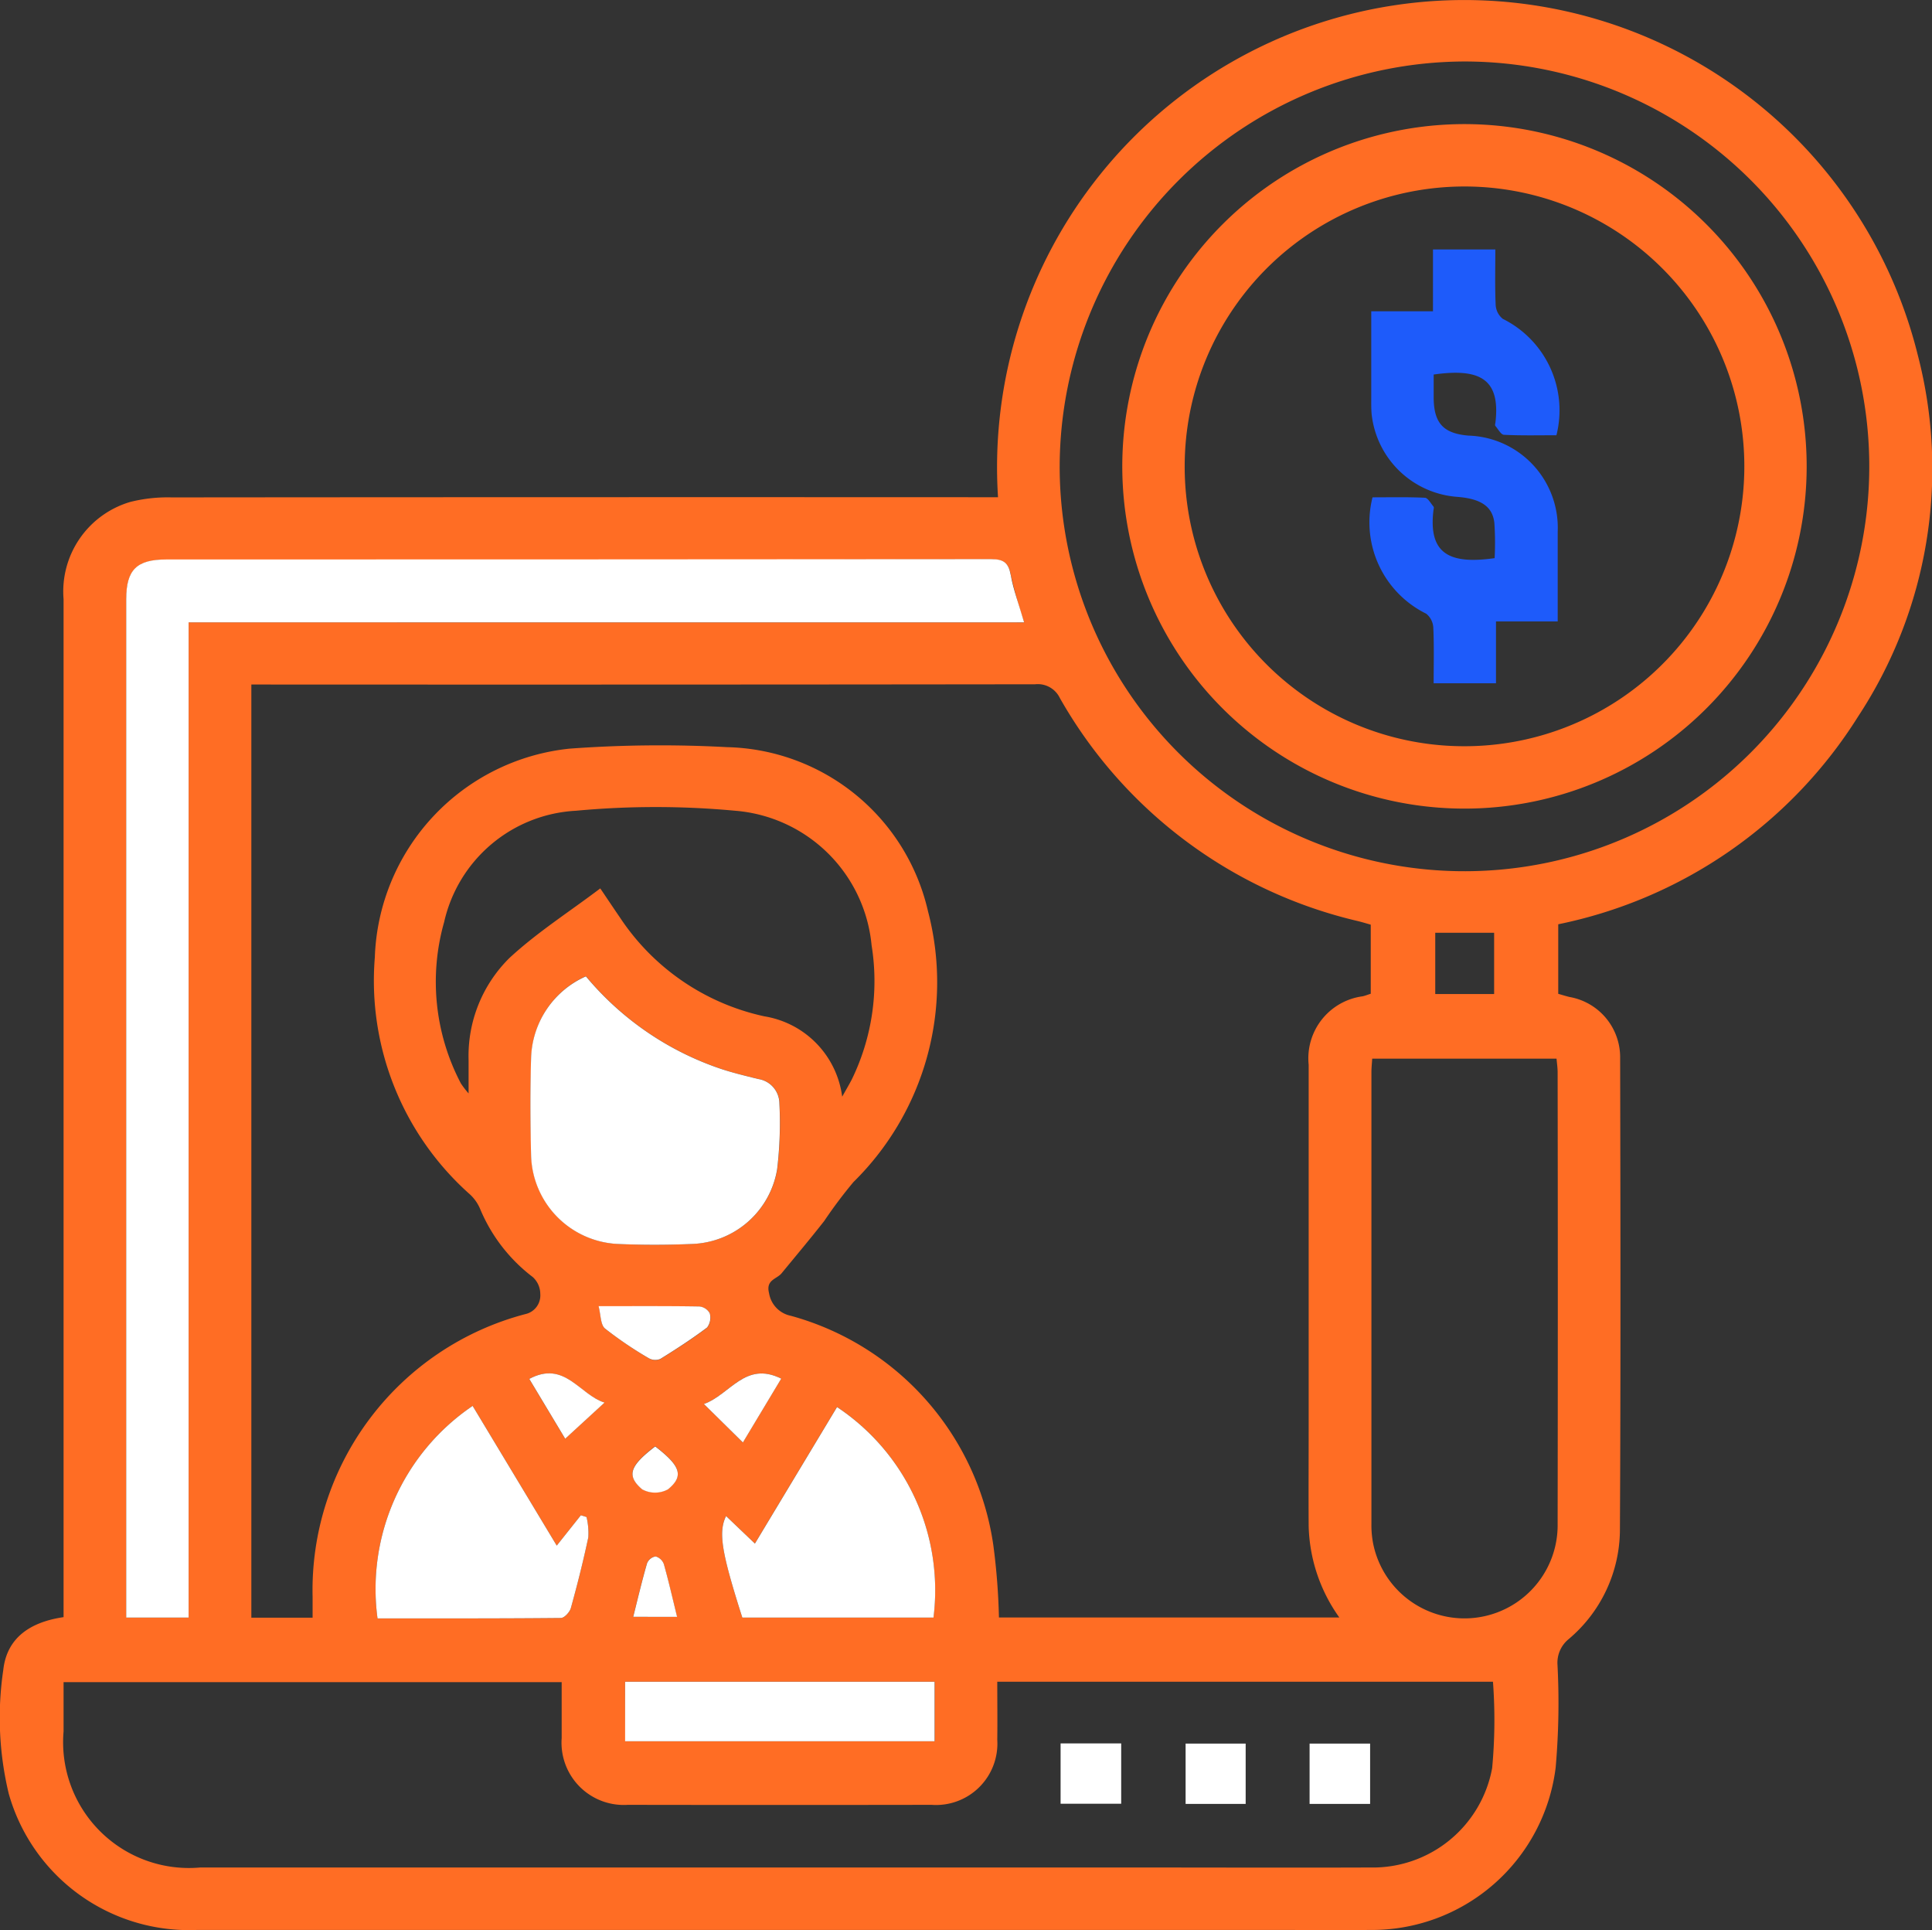 <svg id="Integration_with_payroll_systems_icon_" data-name="Integration with payroll systems icon " xmlns="http://www.w3.org/2000/svg" xmlns:xlink="http://www.w3.org/1999/xlink" width="54.461" height="54.396" viewBox="0 0 54.461 54.396">
  <rect x="0" y="0" width="54.461" height="54.396" fill="#333333" stroke="none"/>
  <defs>
    <clipPath id="clip-path">
      <rect id="Rectangle_48954" data-name="Rectangle 48954" width="54.461" height="54.396" fill="none"/>
    </clipPath>
  </defs>
  <g id="Group_133120" data-name="Group 133120" clip-path="url(#clip-path)">
    <path id="Path_239907" data-name="Path 239907" d="M43.925,26.051v1.96c.11.031.212.064.316.089a1.724,1.724,0,0,1,1.429,1.724c.009,4.43.017,8.86-.006,13.29A4.049,4.049,0,0,1,44.217,46.2a.858.858,0,0,0-.313.722,20.873,20.873,0,0,1-.052,2.9,5.22,5.22,0,0,1-5.257,4.573c-.842.013-1.685,0-2.527,0q-15.256,0-30.512,0A5.278,5.278,0,0,1,.247,50.556a9.153,9.153,0,0,1-.155-3.484c.1-.929.784-1.359,1.7-1.493v-.611q0-14.039,0-28.079a2.631,2.631,0,0,1,1.886-2.743,4.345,4.345,0,0,1,1.155-.126q11.349-.01,22.7-.005h.6a13.17,13.17,0,0,1,25.929-4A12.709,12.709,0,0,1,52.38,20.192a13.055,13.055,0,0,1-8.455,5.859M8.812,45.594c0-.218,0-.4,0-.586a8.045,8.045,0,0,1,5.993-7.969.538.538,0,0,0,.425-.567.645.645,0,0,0-.214-.48,4.662,4.662,0,0,1-1.474-1.9,1.189,1.189,0,0,0-.283-.417,8.056,8.056,0,0,1-2.693-6.692,6.124,6.124,0,0,1,5.49-5.882,34.979,34.979,0,0,1,4.44-.042,5.952,5.952,0,0,1,5.663,4.624,7.894,7.894,0,0,1-2.1,7.632,13.155,13.155,0,0,0-.826,1.1c-.392.5-.8.984-1.2,1.472-.141.17-.451.182-.354.561a.776.776,0,0,0,.611.637A7.866,7.866,0,0,1,28,43.546a18.568,18.568,0,0,1,.159,2.042h9.595a4.62,4.62,0,0,1-.864-2.571c-.006-.92,0-1.84,0-2.76q0-5.123,0-10.246a1.764,1.764,0,0,1,1.522-1.93c.075-.017.146-.046.228-.072V26.062c-.124-.035-.241-.071-.359-.1a13.073,13.073,0,0,1-8.405-6.288.69.69,0,0,0-.7-.387q-10.784.013-21.569.007H7.085v26.3Zm19.3,1.806c0,.579.007,1.107,0,1.635a1.73,1.73,0,0,1-1.854,1.834q-4.28.007-8.56,0a1.755,1.755,0,0,1-1.865-1.88c0-.525,0-1.05,0-1.578H1.792c0,.488,0,.938,0,1.388a3.547,3.547,0,0,0,3.852,3.836H31.933c2.23,0,4.46.008,6.689,0a3.42,3.42,0,0,0,3.44-2.8,14.52,14.52,0,0,0,.023-2.436Zm1.759-34.256a11.411,11.411,0,1,0,11.4-11.41,11.443,11.443,0,0,0-11.4,11.41m-1,4.4a13.835,13.835,0,0,1-.377-1.333c-.062-.345-.2-.446-.549-.445q-11.627.016-23.254.008c-.836,0-1.13.291-1.13,1.119q0,14.107,0,28.213v.487H5.317V17.542Zm9.81,12.294c-.009.144-.022.265-.022.386q0,6.363,0,12.726a2.686,2.686,0,0,0,.049.557,2.626,2.626,0,0,0,5.2-.552q.01-6.363,0-12.726c0-.133-.02-.265-.031-.391Zm-14.939,1.07c.122-.219.2-.349.27-.485a6.335,6.335,0,0,0,.557-3.782,4.2,4.2,0,0,0-3.846-3.79,24.229,24.229,0,0,0-4.484,0,4.028,4.028,0,0,0-3.719,3.137,6.158,6.158,0,0,0,.471,4.547,2.473,2.473,0,0,0,.218.283c0-.377,0-.657,0-.937A3.877,3.877,0,0,1,14.362,27c.779-.721,1.687-1.3,2.559-1.96.228.337.391.582.558.825a6.537,6.537,0,0,0,4.07,2.781,2.636,2.636,0,0,1,2.19,2.256m-7.224-3.388a2.6,2.6,0,0,0-1.539,2.295c-.029.918-.024,1.838,0,2.756A2.566,2.566,0,0,0,17.41,35.06c.7.033,1.4.031,2.1,0a2.518,2.518,0,0,0,2.4-2.108,11.029,11.029,0,0,0,.063-1.862.7.7,0,0,0-.6-.679c-.346-.088-.7-.169-1.034-.281a8.474,8.474,0,0,1-3.82-2.612M20.924,45.59h5.389a6.2,6.2,0,0,0-2.719-5.934l-2.315,3.848-.813-.776c-.223.462-.126,1.024.458,2.861m-7.6-5.964a6.231,6.231,0,0,0-2.682,5.989c1.718,0,3.444,0,5.171-.012.1,0,.248-.166.279-.28.183-.66.35-1.324.492-1.993a1.967,1.967,0,0,0-.05-.572l-.16-.049-.68.855-2.37-3.937m4.3,9.45h8.724V47.4H17.62Zm-.749-12.263c.066.25.054.527.183.635a10.714,10.714,0,0,0,1.237.838.373.373,0,0,0,.324.017c.45-.279.9-.568,1.318-.886a.465.465,0,0,0,.073-.4.376.376,0,0,0-.293-.191c-.9-.015-1.8-.009-2.842-.009m23.583-8.8h1.66V26.291h-1.66ZM15.931,40.55l1.109-1.018c-.7-.215-1.124-1.2-2.122-.668l1.012,1.686m5.01.106,1.081-1.8c-1.018-.506-1.443.455-2.18.715l1.1,1.084m-3.092,4.915h1.236c-.13-.528-.239-1.011-.374-1.487a.346.346,0,0,0-.232-.216.319.319,0,0,0-.24.19c-.142.488-.257.983-.391,1.512m.618-4.805c-.712.546-.816.82-.367,1.206a.758.758,0,0,0,.731,0c.457-.374.351-.661-.364-1.21" transform="translate(0 -0.001)" fill="#ff6d24"/>
    <path id="Path_239908" data-name="Path 239908" d="M210.642,347.923h1.708v-1.7h-1.708Zm8.725-1.695h-1.706v1.7h1.706Zm-3.508,0h-1.693v1.7h1.693Z" transform="translate(-180.745 -297.086)" fill="#fff"/>
    <path id="Path_239909" data-name="Path 239909" d="M50.376,112.841H26.825v28.05H25.066V140.4q0-14.107,0-28.213c0-.828.294-1.119,1.13-1.119q11.627,0,23.254-.009c.35,0,.486.1.549.445.076.424.232.834.377,1.333" transform="translate(-21.508 -95.3)" fill="#fff"/>
    <path id="Path_239910" data-name="Path 239910" d="M106.937,193.883a8.474,8.474,0,0,0,3.82,2.612c.339.112.688.194,1.034.281a.7.7,0,0,1,.6.679,11.014,11.014,0,0,1-.063,1.862,2.518,2.518,0,0,1-2.4,2.108c-.7.03-1.4.031-2.1,0a2.566,2.566,0,0,1-2.436-2.489c-.023-.918-.028-1.838,0-2.756a2.6,2.6,0,0,1,1.539-2.295" transform="translate(-90.421 -166.365)" fill="#fff"/>
    <path id="Path_239911" data-name="Path 239911" d="M143.988,285.336c-.585-1.837-.681-2.4-.458-2.861l.813.776,2.315-3.848a6.2,6.2,0,0,1,2.719,5.934Z" transform="translate(-123.063 -239.746)" fill="#fff"/>
    <path id="Path_239912" data-name="Path 239912" d="M77.164,279.191l2.37,3.936.68-.855.16.049a1.971,1.971,0,0,1,.05.572c-.142.669-.309,1.334-.492,1.993-.032.115-.182.279-.279.28-1.726.017-3.452.012-5.171.012a6.231,6.231,0,0,1,2.682-5.989" transform="translate(-63.84 -239.565)" fill="#fff"/>
    <rect id="Rectangle_48953" data-name="Rectangle 48953" width="8.724" height="1.677" transform="translate(17.621 47.399)" fill="#fff"/>
    <path id="Path_239913" data-name="Path 239913" d="M118.874,259.366c1.037,0,1.94-.006,2.842.009a.376.376,0,0,1,.293.191.466.466,0,0,1-.073.4c-.422.318-.868.608-1.318.886a.374.374,0,0,1-.324-.017,10.682,10.682,0,0,1-1.237-.838c-.129-.108-.117-.385-.183-.635" transform="translate(-102.002 -222.553)" fill="#fff"/>
    <path id="Path_239914" data-name="Path 239914" d="M106.13,274.555l-1.012-1.686c1-.534,1.421.453,2.122.668l-1.109,1.018" transform="translate(-90.198 -234.006)" fill="#fff"/>
    <path id="Path_239915" data-name="Path 239915" d="M140.909,274.684l-1.1-1.084c.737-.26,1.162-1.222,2.18-.715l-1.081,1.8" transform="translate(-119.967 -234.029)" fill="#fff"/>
    <path id="Path_239916" data-name="Path 239916" d="M125.762,310.775c.133-.529.249-1.024.391-1.512a.319.319,0,0,1,.24-.19.347.347,0,0,1,.232.216c.135.476.244.958.374,1.487Z" transform="translate(-107.912 -265.206)" fill="#fff"/>
    <path id="Path_239917" data-name="Path 239917" d="M126.263,287.213c.715.549.821.835.364,1.21a.758.758,0,0,1-.731,0c-.449-.386-.345-.66.367-1.206" transform="translate(-107.796 -246.448)" fill="#fff"/>
    <path id="Path_239918" data-name="Path 239918" d="M232.547,43.94a9.646,9.646,0,1,1,9.65-9.63,9.646,9.646,0,0,1-9.65,9.63m-.012-1.758a7.888,7.888,0,1,0-7.871-7.893,7.878,7.878,0,0,0,7.871,7.893" transform="translate(-191.269 -21.15)" fill="#ff6d24"/>
    <path id="Path_239919" data-name="Path 239919" d="M274.081,53.069c0,.237,0,.454,0,.67.01.7.279.986.977,1.046a2.6,2.6,0,0,1,2.519,2.711c0,.825,0,1.651,0,2.527h-1.74v1.742H274.08c0-.533.014-1.045-.009-1.555a.543.543,0,0,0-.2-.405,2.871,2.871,0,0,1-1.514-3.28c.487,0,.981-.012,1.474.012.086,0,.168.159.245.249.016.018.007.061,0,.092-.154,1.25.461,1.54,1.723,1.361a8.347,8.347,0,0,0-.008-1c-.056-.464-.388-.675-1.043-.727a2.621,2.621,0,0,1-2.416-2.33c-.014-.155-.011-.312-.011-.468,0-.795,0-1.589,0-2.433h1.74V49.539h1.758c0,.532-.014,1.044.009,1.555a.543.543,0,0,0,.2.4,2.877,2.877,0,0,1,1.513,3.281c-.488,0-.982.012-1.475-.012-.086,0-.167-.159-.245-.249-.016-.018-.007-.061,0-.092.15-1.255-.463-1.539-1.741-1.358" transform="translate(-233.667 -42.508)" fill="#1e5bfa"/>
  </g>
</svg>
